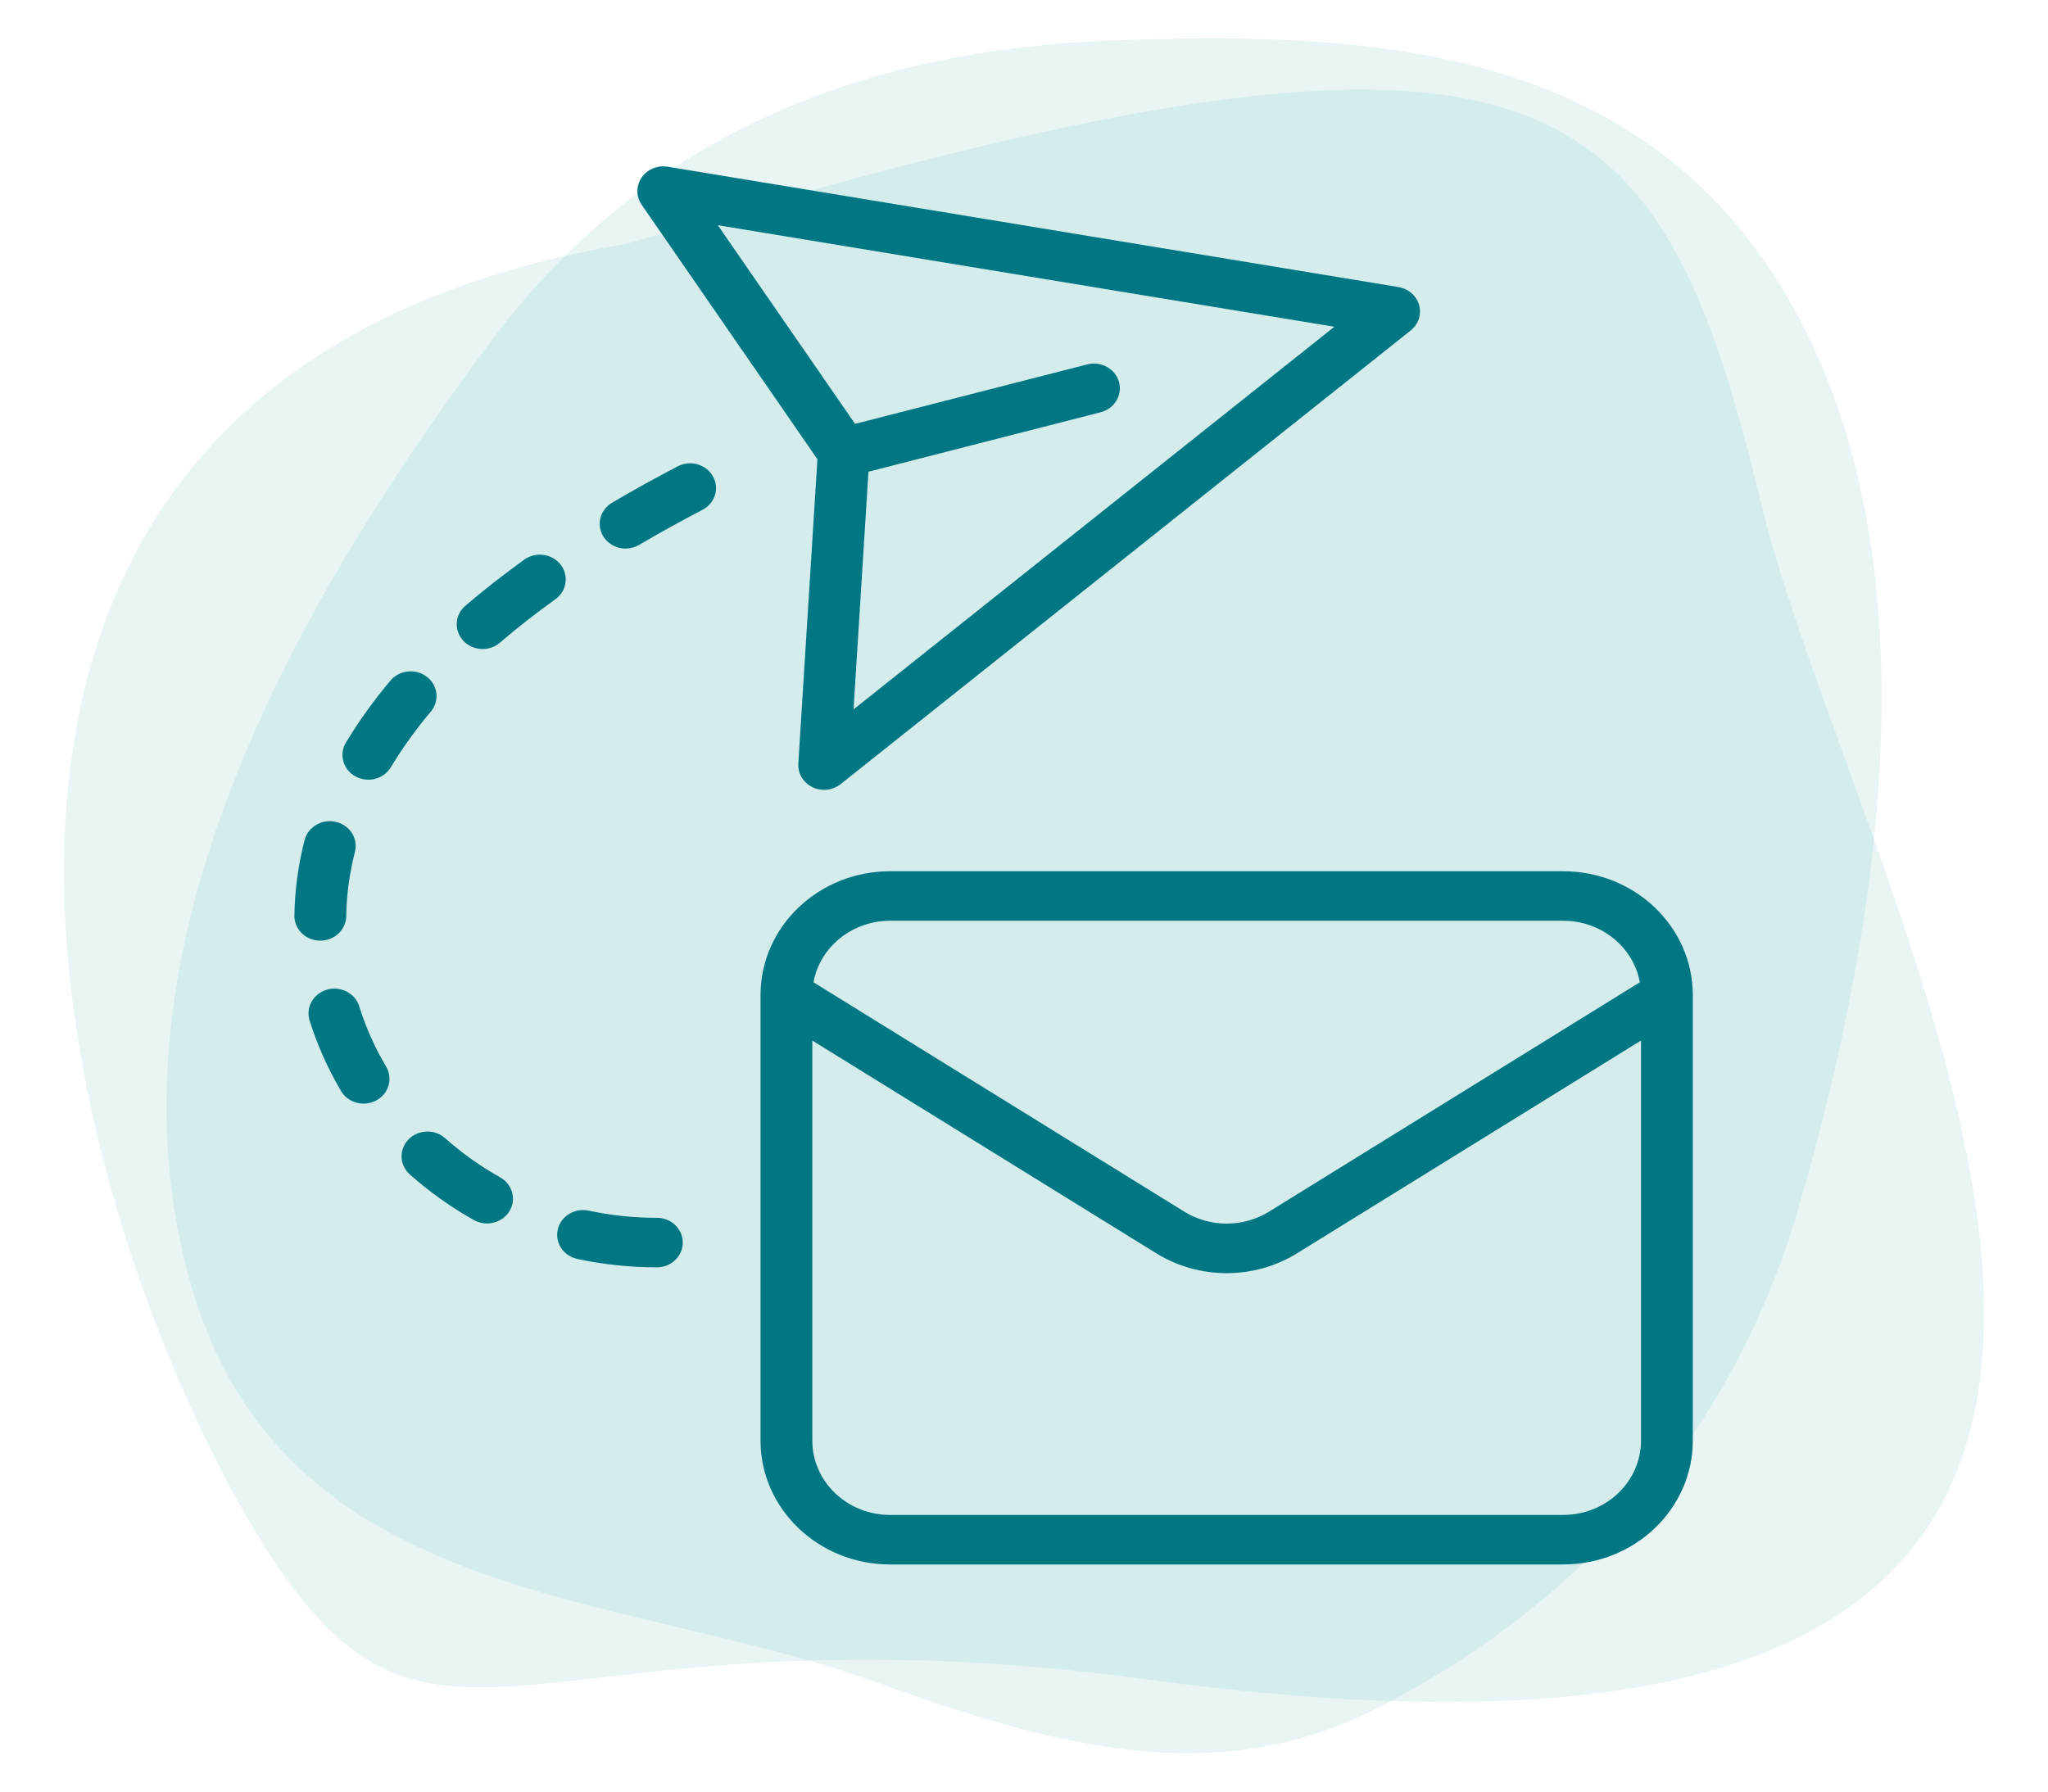 <svg width="160" height="140" viewBox="0 0 160 140" fill="none" xmlns="http://www.w3.org/2000/svg">
<path opacity="0.1" d="M90.404 131.34C191.61 144.797 145.728 73.008 137.571 39.267C129.414 5.526 120.936 -2.674 49.046 19.036C-10.486 29.01 2.722 87.293 17.7 115.681C33.339 144.922 38.082 124.076 90.404 131.34Z" fill="#239C96"/>
<path opacity="0.1" fill-rule="evenodd" clip-rule="evenodd" d="M87.37 3.141C106.471 2.495 128.031 3.268 139.678 23.292C151.189 43.082 147.295 71.18 140.489 94.466C134.884 113.641 121.959 126.166 107.449 133.557C94.561 140.121 81.43 136.121 68.102 131.333C48.42 124.263 22.078 125.54 14.893 100.307C7.431 74.104 23.443 46.656 38.314 26.72C51.167 9.489 69.07 3.76 87.37 3.141Z" fill="#239C96"/>
<path fill-rule="evenodd" clip-rule="evenodd" d="M63.471 61.511C64.192 61.859 65.059 61.765 65.679 61.271L110.207 25.826C111.067 25.142 111.183 23.923 110.467 23.101C110.159 22.748 109.729 22.511 109.256 22.431L52.162 13.029C51.062 12.848 50.015 13.554 49.825 14.606C49.736 15.092 49.848 15.59 50.131 16.001L63.861 35.884L62.369 59.668C62.321 60.437 62.753 61.162 63.474 61.511H63.471ZM56.082 17.599L104.246 25.534L66.683 55.434L67.849 36.861L85.982 32.216C87.062 31.942 87.707 30.883 87.421 29.851C87.135 28.818 86.027 28.201 84.947 28.474C84.942 28.474 84.937 28.474 84.935 28.477L66.802 33.122L56.079 17.597L56.082 17.599ZM59.416 77.754V112.577C59.421 117.917 63.948 122.246 69.532 122.251H122.134C127.718 122.246 132.245 117.917 132.25 112.577V77.754C132.245 72.415 127.718 68.086 122.134 68.081H69.532C63.948 68.086 59.421 72.415 59.416 77.754ZM122.134 118.381H69.532C66.181 118.376 63.467 115.782 63.462 112.577V81.311L90.338 97.939C93.683 100.005 97.983 100.005 101.329 97.939L128.204 81.311V112.577C128.199 115.782 125.485 118.376 122.134 118.381ZM128.113 76.758L99.131 94.689C97.123 95.927 94.543 95.927 92.535 94.689L63.553 76.758C64.062 73.982 66.583 71.955 69.532 71.95H122.134C125.083 71.955 127.602 73.982 128.113 76.758ZM32.016 91.773C31.2 91.043 31.154 89.819 31.915 89.038C32.679 88.257 33.959 88.213 34.776 88.941C36.088 90.109 37.53 91.135 39.075 92.001C40.038 92.542 40.362 93.727 39.798 94.649C39.232 95.57 37.992 95.879 37.029 95.34C35.226 94.332 33.547 93.135 32.016 91.773ZM23.799 65.631C23.301 67.566 23.033 69.549 23 71.542C22.983 72.611 23.875 73.488 24.993 73.505H25.026C26.131 73.505 27.031 72.656 27.049 71.6C27.077 69.9 27.307 68.207 27.732 66.555C27.992 65.515 27.322 64.473 26.235 64.224C25.157 63.977 24.073 64.604 23.802 65.631H23.799ZM49.937 42.576C49.619 42.764 49.252 42.864 48.878 42.864V42.868C48.175 42.868 47.522 42.52 47.153 41.947C46.566 41.035 46.864 39.846 47.815 39.285C49.441 38.325 51.169 37.369 52.949 36.441C53.931 35.928 55.157 36.274 55.693 37.212C56.229 38.15 55.868 39.326 54.886 39.836C53.169 40.731 51.505 41.652 49.937 42.576ZM43.577 96.07C43.334 97.112 44.02 98.147 45.11 98.38C47.148 98.815 49.232 99.033 51.319 99.033C52.436 99.033 53.342 98.167 53.342 97.098C53.342 96.029 52.436 95.163 51.319 95.163C49.528 95.163 47.74 94.977 45.992 94.602C44.903 94.37 43.82 95.025 43.577 96.068V96.07ZM36.324 47.366C37.748 46.143 39.309 44.919 40.96 43.732C41.853 43.089 43.12 43.26 43.792 44.114C44.465 44.968 44.286 46.179 43.393 46.822C41.835 47.942 40.366 49.093 39.028 50.244C38.206 50.926 36.967 50.861 36.226 50.102C35.465 49.32 35.508 48.094 36.324 47.366ZM33.35 52.887C32.48 52.217 31.206 52.35 30.505 53.182C29.22 54.701 28.062 56.314 27.038 58.007C26.469 58.926 26.785 60.113 27.746 60.657C28.707 61.201 29.949 60.899 30.518 59.98L30.518 59.98C30.528 59.963 30.538 59.946 30.548 59.932C31.466 58.416 32.505 56.969 33.659 55.608C34.359 54.776 34.22 53.557 33.35 52.887ZM25.557 77.331C26.629 77.031 27.755 77.619 28.068 78.644H28.066C28.581 80.284 29.287 81.863 30.167 83.353C30.716 84.284 30.375 85.464 29.401 85.989C28.427 86.513 27.193 86.187 26.644 85.256C25.615 83.515 24.793 81.672 24.191 79.757C24.19 79.753 24.189 79.75 24.188 79.746C24.186 79.741 24.185 79.736 24.184 79.732C23.87 78.707 24.485 77.631 25.557 77.331Z" fill="#007782"/>
</svg>
